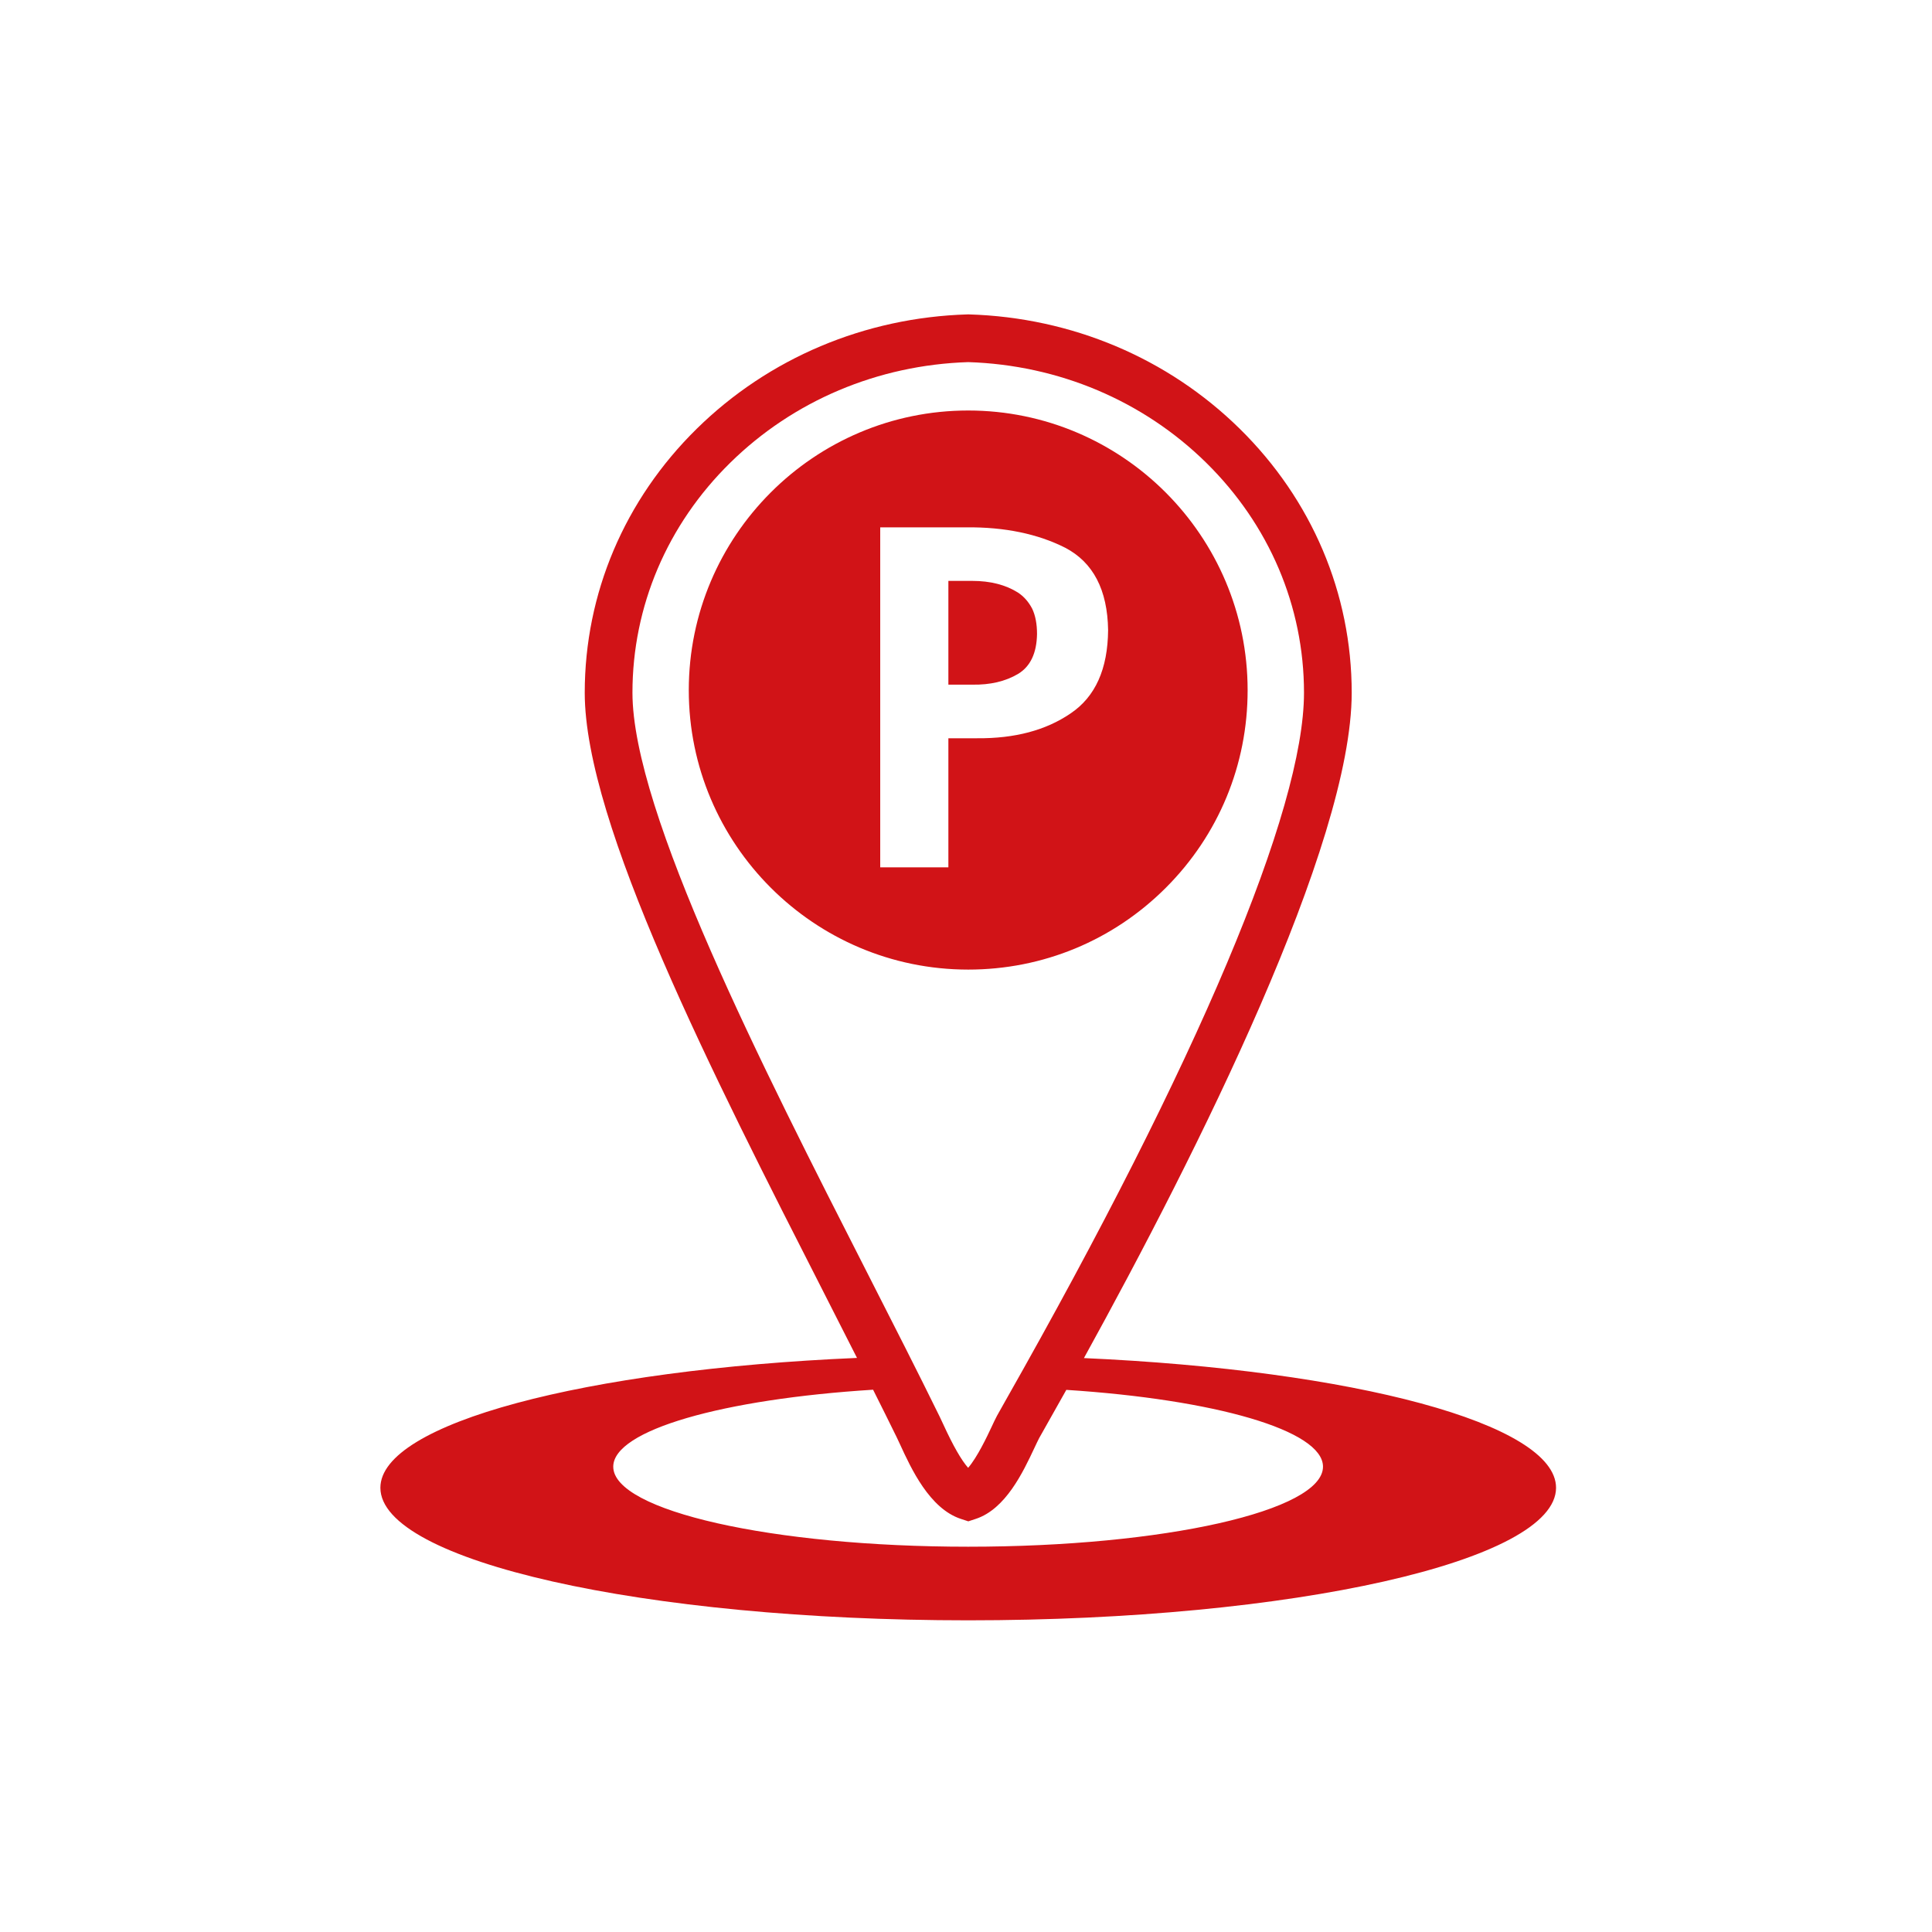 <?xml version="1.0" encoding="utf-8"?>
<!-- Generator: Adobe Illustrator 24.1.2, SVG Export Plug-In . SVG Version: 6.00 Build 0)  -->
<svg version="1.1" id="Ebene_1" xmlns="http://www.w3.org/2000/svg" xmlns:xlink="http://www.w3.org/1999/xlink" x="0px" y="0px"
	 viewBox="0 0 481.89 481.89" style="enable-background:new 0 0 481.89 481.89;" xml:space="preserve">
<style type="text/css">
	.st0{fill:#D11317;}
</style>
<path class="st0" d="M270.36,338.74c28.39-51.49,66.79-128.13,66.79-165.96c0-24.75-9.93-48.14-27.95-65.86
	c-17.91-17.61-41.89-27.73-67.52-28.5l-0.18-0.01l-0.18,0.01c-25.63,0.77-49.6,10.9-67.52,28.51
	c-18.03,17.72-27.95,41.11-27.95,65.86c0,32.63,31.79,94.99,59.83,150.01c2.77,5.44,5.47,10.74,8.08,15.9
	c-67.72,2.91-118.88,16.29-118.88,32.39c0,18.25,65.63,33.06,146.62,33.06s146.62-14.81,146.62-33.06
	C388.12,355.07,337.52,341.75,270.36,338.74z M157.75,172.78c0-21.53,8.66-41.91,24.4-57.37c15.73-15.46,36.8-24.37,59.35-25.09
	c22.56,0.72,43.63,9.63,59.35,25.09c15.73,15.47,24.4,35.84,24.4,57.38c0,29.2-26.45,91.91-74.46,176.58
	c-1.11,1.95-1.83,3.24-2.12,3.77c-0.44,0.83-0.9,1.81-1.43,2.95c-0.96,2.05-3.47,7.38-5.76,10.02c-1.68-1.89-3.75-5.5-6.18-10.8
	c-0.35-0.76-0.66-1.44-0.94-2c-5.42-11.05-11.57-23.12-18.08-35.9C190.2,266.23,157.75,202.55,157.75,172.78z M241.5,385.79
	c-48.88,0-88.54-8.96-88.54-19.96c0-9.15,27.45-16.86,64.81-19.2c2.05,4.08,4.02,8.05,5.9,11.88c0.24,0.49,0.51,1.08,0.82,1.75
	c2.75,5.99,7.36,16.02,15.17,18.59l1.86,0.61l1.86-0.61c7.47-2.46,11.78-11.64,14.64-17.72c0.47-1,0.88-1.87,1.17-2.42
	c0.25-0.47,0.93-1.66,1.96-3.48c1.55-2.74,3.16-5.6,4.82-8.56c36.98,2.39,64.02,10.07,64.02,19.16
	C329.98,376.83,290.38,385.79,241.5,385.79z"/>
<g>
	<path class="st0" d="M253.92,147.81c-3.08-1.94-6.88-2.92-11.41-2.92h-5.96v25.88h5.96c4.45,0.08,8.26-0.81,11.41-2.67
		c3.08-1.86,4.66-5.18,4.74-9.96c0-2.51-0.4-4.62-1.21-6.32C256.56,150.12,255.39,148.78,253.92,147.81z"/>
	<path class="st0" d="M241.5,102.39c-38.43,0-69.7,31.29-69.7,69.76c0,38.43,31.27,69.69,69.7,69.69c18.62,0,36.13-7.25,49.29-20.41
		c13.16-13.16,20.41-30.66,20.4-49.28C311.19,133.68,279.93,102.39,241.5,102.39z M267.04,177.94c-6.15,4.21-13.93,6.28-23.32,6.2
		h-7.17v32.19h-17v-84.8h21.5c9.55-0.08,17.78,1.62,24.66,5.1c6.96,3.65,10.53,10.49,10.68,20.53
		C276.31,166.88,273.2,173.8,267.04,177.94z"/>
</g>
</svg>
